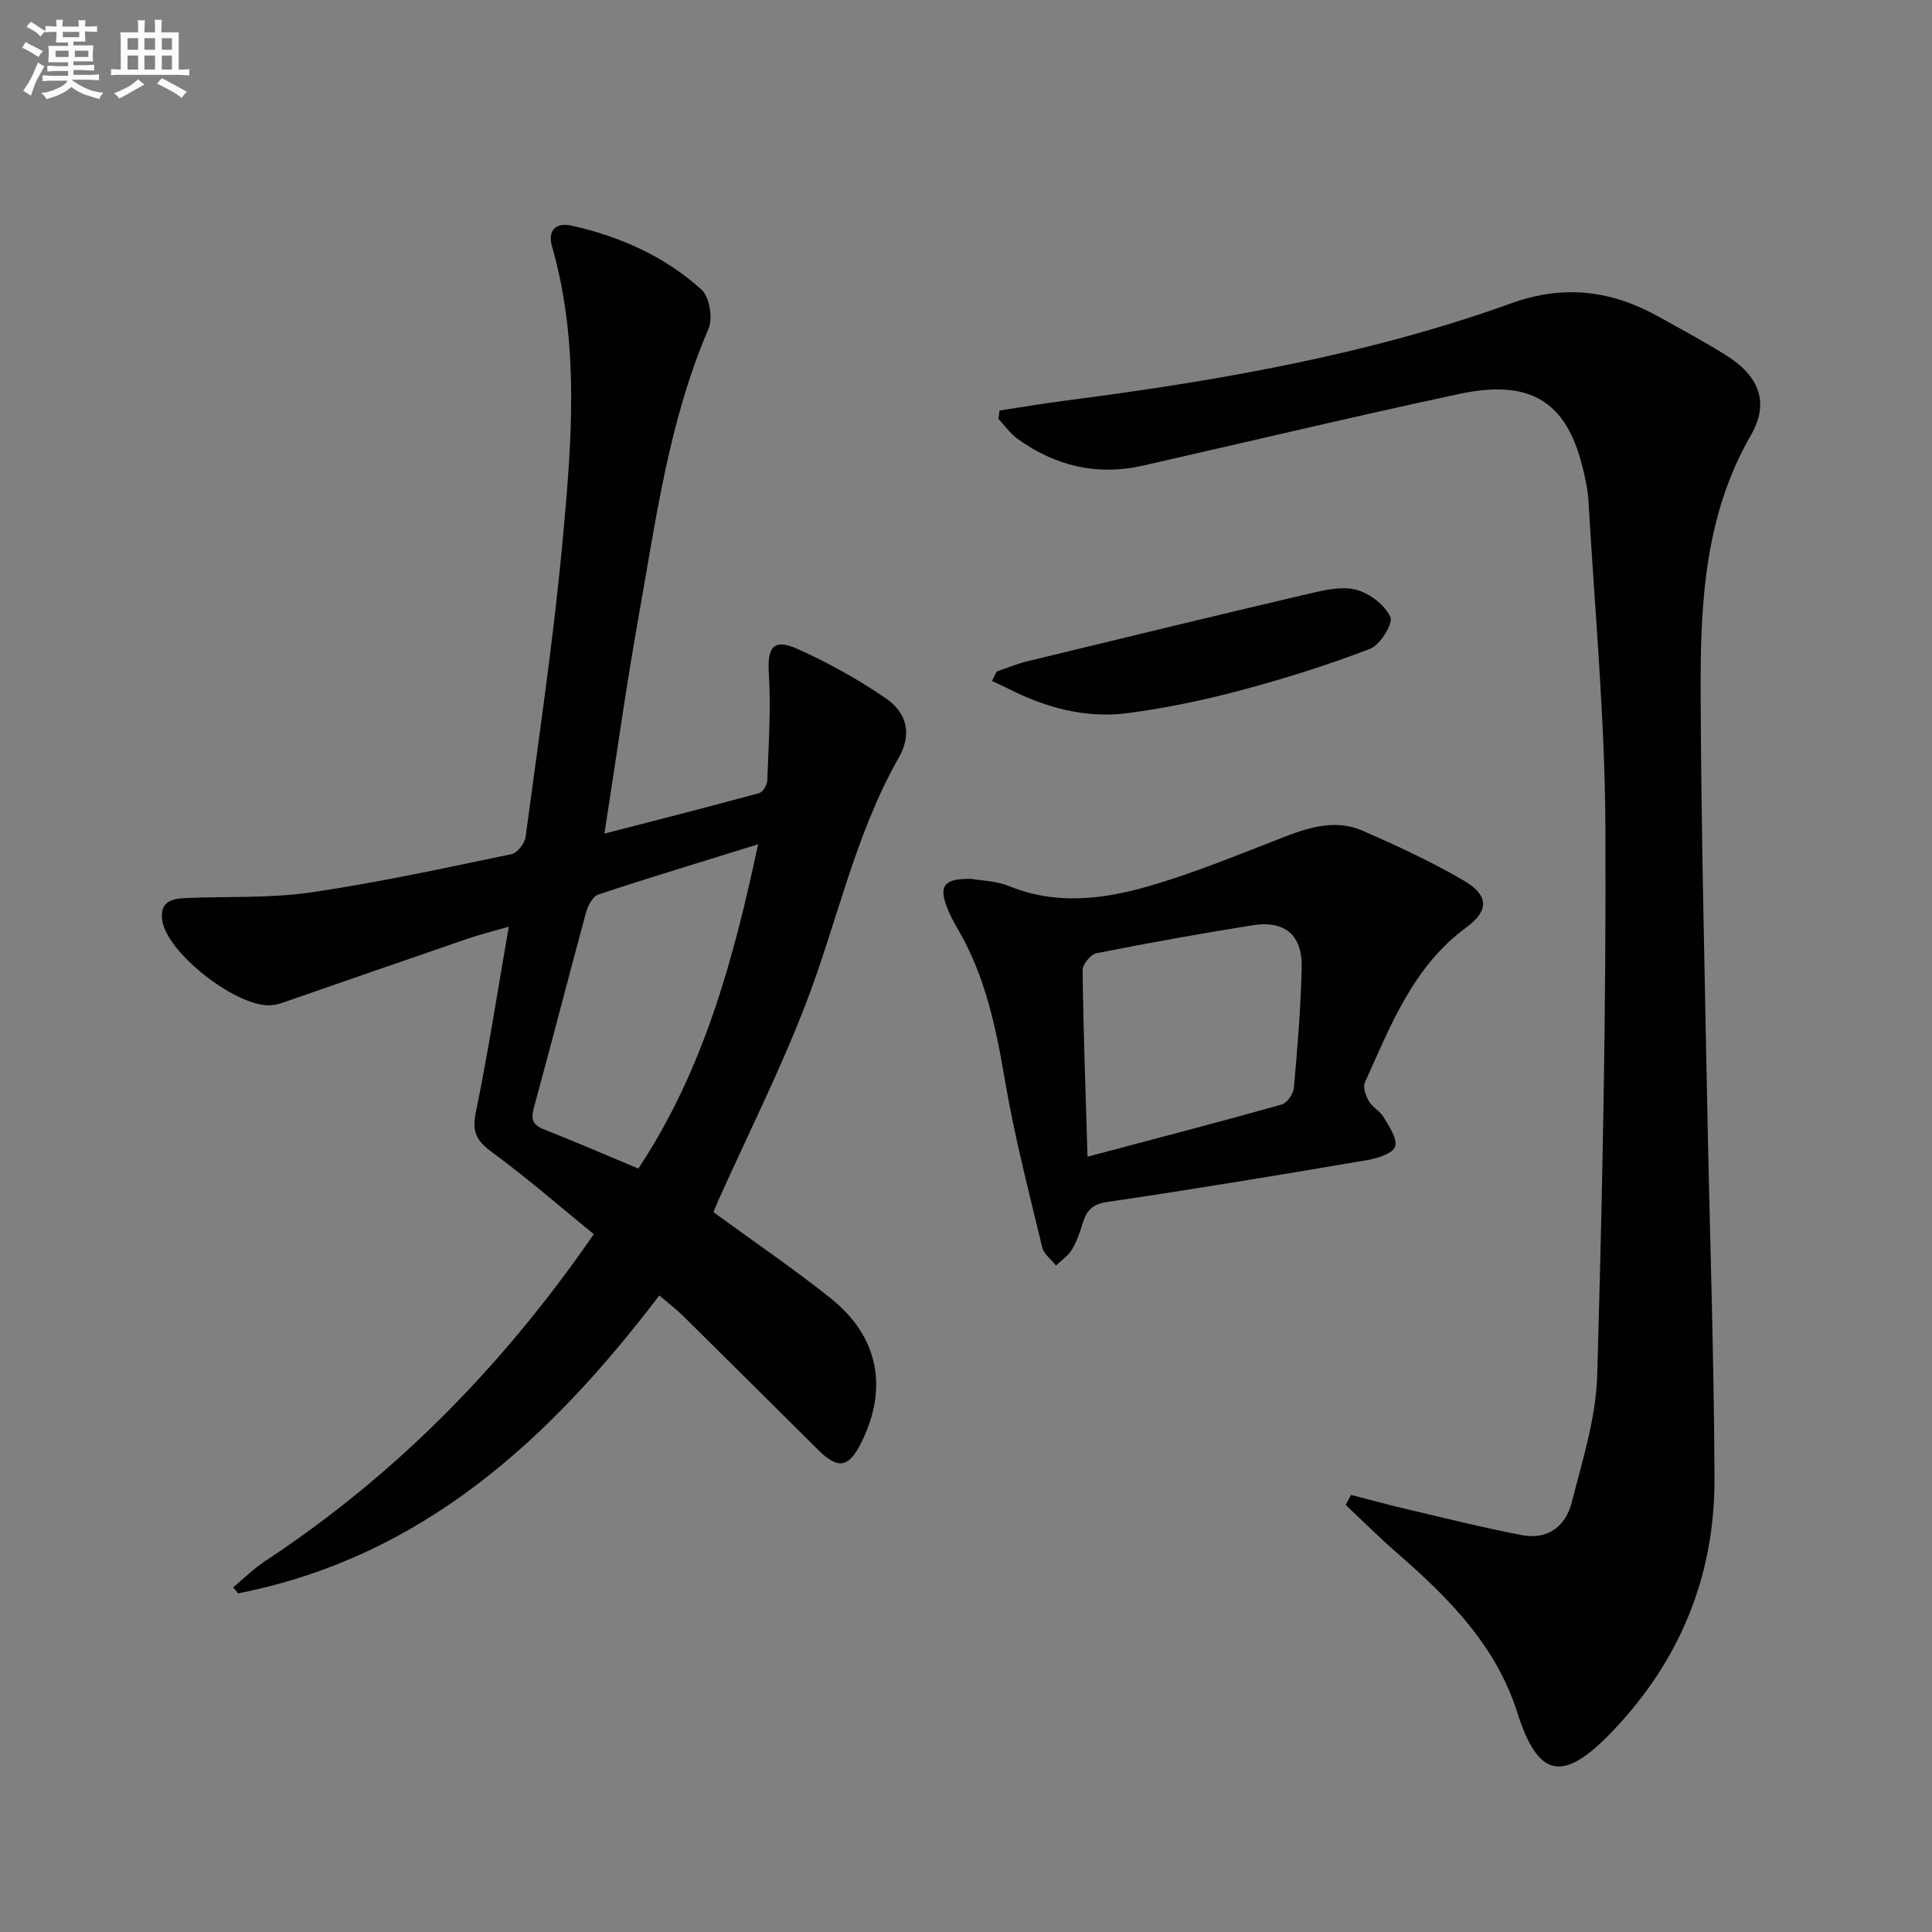 <svg enable-background="new 0 0 400 400" viewBox="0 0 400 400" xmlns="http://www.w3.org/2000/svg"><rect x="0" y="0" width="400" height="400" fill="#808080" stroke="none"/><g fill="#010103"><path d="m48.28 328.64c2.19-1.82 4.24-3.87 6.61-5.43 26.91-17.75 49.1-40.23 68.05-67.69-7.02-5.72-13.88-11.68-21.17-17.05-3.14-2.31-4.08-4.17-3.26-8.13 2.56-12.48 4.5-25.08 6.83-38.48-3.29.95-5.92 1.6-8.47 2.47-12.85 4.41-25.69 8.89-38.53 13.33-.62.21-1.28.36-1.93.44-6.93.85-21.92-10.73-22.83-17.62-.51-3.86 2.03-4.43 4.91-4.55 8.64-.36 17.39.07 25.9-1.17 13.94-2.03 27.74-5.06 41.54-7.92 1.19-.25 2.71-2.22 2.89-3.56 2.72-20.41 5.77-40.8 7.66-61.3 1.88-20.34 3.58-40.82-2.19-60.96-1-3.49 1-4.97 3.98-4.32 10.03 2.22 19.33 6.36 26.97 13.26 1.66 1.5 2.38 5.94 1.44 8.13-8.24 19.16-10.89 39.62-14.51 59.85-2.56 14.33-4.55 28.77-7.03 44.65 11.38-2.94 21.72-5.57 32.02-8.38.77-.21 1.66-1.69 1.7-2.61.26-7.39.78-14.82.32-22.17-.34-5.37.9-7.33 5.88-5.1 6.33 2.82 12.47 6.26 18.2 10.15 4.55 3.09 5.61 7.48 2.81 12.4-9.14 16.09-12.75 34.17-19.32 51.16-5.32 13.76-11.97 27-18.02 40.47-.4.89-.75 1.8-1.02 2.45 8.25 6.03 16.51 11.64 24.29 17.85 9.92 7.93 11.94 18.59 6.32 29.87-2.61 5.25-4.81 5.6-8.98 1.46-9.33-9.27-18.64-18.54-28-27.78-1.41-1.39-3.01-2.59-4.84-4.15-22.73 29.9-49.16 54.19-87.2 61.68-.34-.41-.68-.83-1.02-1.25zm83.88-86.7c13.53-20.43 19.71-43.27 24.8-67.14-11.56 3.59-22.36 6.85-33.06 10.39-1.16.38-2.19 2.32-2.57 3.73-3.66 13.45-7.11 26.95-10.79 40.39-.67 2.45-.28 3.59 2.12 4.53 6.32 2.49 12.56 5.2 19.5 8.1z"/><path d="m279.72 309.51c3.93 1 7.84 2.08 11.78 3 7.9 1.85 15.77 3.84 23.73 5.34 5.25.99 8.96-1.94 10.18-6.77 2.19-8.65 5.01-17.44 5.27-26.24 1.09-37.93 1.88-75.88 1.7-113.82-.11-22.42-2.21-44.82-3.5-67.23-.14-2.47-.69-4.93-1.3-7.34-3.36-13.37-10.84-18.02-25.49-14.88-21.89 4.68-43.66 9.89-65.49 14.84-9.49 2.15-18.15.07-25.95-5.57-1.52-1.1-2.64-2.74-3.94-4.13.08-.57.15-1.15.23-1.72 4.44-.67 8.86-1.42 13.31-2 31.49-4.07 62.74-9.43 92.72-20.22 10.96-3.94 20.8-2.6 30.56 2.86 4.64 2.6 9.34 5.1 13.84 7.93 6.79 4.26 9.06 9.74 5.15 16.51-9.7 16.8-10.49 35.17-10.42 53.64.11 27.97.81 55.95 1.34 83.92.49 26.12 1.42 52.23 1.53 78.35.09 20.3-7.16 37.97-21.36 52.71-10.02 10.41-15.16 9.46-19.46-4.1-4.43-13.97-14.23-23.77-24.87-33.03-3.68-3.2-7.13-6.65-10.68-9.99.37-.67.74-1.37 1.12-2.06z"/><path d="m201 181.95c2.05.37 5.19.4 7.9 1.5 9.68 3.96 19.44 2.77 28.89.04 9.66-2.79 19-6.7 28.4-10.33 5.26-2.03 10.6-3.5 15.95-1.16 7.12 3.12 14.23 6.4 20.93 10.32 5.18 3.03 5.25 6.21.54 9.67-11.06 8.12-15.69 20.33-21.02 32.11-.45 1 .17 2.77.82 3.89.72 1.26 2.3 2.02 3.03 3.27 1.13 1.93 2.86 4.35 2.42 6.09-.34 1.34-3.52 2.45-5.58 2.8-18 3.06-36.01 6.06-54.07 8.71-3.12.46-4.23 1.8-5.03 4.34-.59 1.89-1.23 3.83-2.25 5.51-.78 1.29-2.17 2.22-3.29 3.31-.98-1.25-2.53-2.37-2.86-3.77-2.74-11.44-5.73-22.86-7.69-34.45-1.88-11.05-4.11-21.84-9.88-31.61-.84-1.43-1.62-2.93-2.2-4.48-1.62-4.34-.53-5.82 4.99-5.76zm24.16 57.53c13.98-3.71 27.12-7.13 40.18-10.79 1.12-.31 2.44-2.2 2.55-3.46.73-8.27 1.43-16.56 1.61-24.86.15-6.82-3.49-9.86-10.18-8.8-10.81 1.72-21.59 3.66-32.32 5.79-1.18.23-2.88 2.31-2.86 3.51.15 12.46.61 24.91 1.02 38.61z"/><path d="m206.37 139.02c2.1-.71 4.15-1.58 6.29-2.1 19.44-4.72 38.88-9.44 58.36-14.01 3.18-.74 6.76-1.59 9.75-.81 2.78.73 5.95 3.13 7.09 5.64.62 1.36-2.12 5.79-4.2 6.59-8.78 3.37-17.79 6.2-26.88 8.62-7.66 2.04-15.48 3.67-23.34 4.7-8.58 1.12-16.76-1.08-24.48-4.96-1.18-.6-2.39-1.14-3.59-1.71.33-.65.66-1.31 1-1.96z"/></g><path d="m6.8 9.5c.6.3 1.3.7 2.1 1.1-.4.4-.7.8-.9 1.2-.7-.4-1.3-.8-1.8-1.1s-1.1-.6-1.6-.8c.2-.4.5-.8.7-1.2.4.2.8.5 1.5.8zm.9 6.9c-.3.6-.5 1.1-.7 1.7s-.4 1.1-.6 1.7c-.6-.4-1.1-.7-1.6-1 .7-1 1.2-1.8 1.5-2.4.3-.5.6-1.1.8-1.7.3-.6.5-1.2.8-1.8.3.3.8.6 1.3.8-.7 1.3-1.2 2.2-1.5 2.7zm.1-11c.4.3 1 .7 1.7 1.1-.5.2-.8.6-1.1 1.1-.5-.6-1-1-1.4-1.2s-.9-.6-1.5-.8c.2-.4.5-.7.9-1.1.5.3.9.6 1.4.9zm10.5 13.1c1 .4 2 .6 3.1.7-.4.4-.7.8-.8 1.3-.9-.2-1.9-.6-3-.9-1-.4-2-.9-2.8-1.6-.5.4-1.1.9-1.9 1.3s-1.9.9-3.3 1.2c-.1-.3-.5-.8-1.1-1.3 1 0 2.1-.3 3.2-.8 1.2-.5 1.9-1 2.3-1.7h-3.2c-.4 0-1 0-2 .1v-1.2c1 0 1.7.1 2 .1h3.3v-1h-2.3c-.2 0-.9 0-2 .1v-1.2c1.2 0 1.9.1 2 .1h2.3v-.8h-4.1c0-.7.1-1.2.1-1.6 0-.5 0-1.1-.1-1.8h4.1v-.7h-2.5c0-.6.1-1.1.1-1.6v-.6h-.5c-.4 0-1 0-1.8.1v-1.3c1.2 0 1.9.1 2.1.1h.2c0-.3 0-.8-.1-1.4h1.4c0 .6-.1 1-.1 1.4h3.4c0-.4 0-.8-.1-1.3h1.5c0 .4-.1.9-.1 1.3.7 0 1.5 0 2.5-.1v1.2c-1 0-1.8-.1-2.5-.1v.6c0 .3 0 .8.1 1.5h-2.5v.8h4.1c0 .8-.1 1.3-.1 1.8s0 1 .1 1.5h-4.1v.8h1.4c.8 0 1.8 0 2.9-.1v1.2c-1 0-1.9-.1-2.8-.1h-1.5v1h3.2c.3 0 1 0 2.1-.1v1.2c-1.1 0-1.8-.1-2.1-.1h-3.4l-.1.1c1.4 1 2.4 1.5 3.4 1.9zm-4.1-6.7v-1.3h-2.7v1.3zm2.2-4.1v-1.1h-3.4v1.1zm1.9 4.1v-1.3h-2.8v1.3z" fill="#fafbfc"/><path d="m37 6.7v2.3 5.4c1 0 1.8 0 2.2-.1v1.3c-.6 0-1.5-.1-2.5-.1h-11.9c-.7 0-1.3 0-1.8.1v-1.3c.5 0 1.1.1 2 .1v-5.2c0-1 0-1.8-.1-2.5h3.7c0-1.3 0-2.1-.1-2.5h1.5c0 .4-.1 1.3-.1 2.5h2.2c0-1.2 0-2.1-.1-2.6h1.5c0 .4-.1 1.3-.1 2.6zm-12.3 13.7c-.3-.4-.7-.8-1.1-1.1 1.1-.4 2.1-.9 2.9-1.3.8-.5 1.5-1 2.1-1.6.4.4.9.8 1.3 1.1-2.5 1.4-4.2 2.4-5.2 2.9zm3.9-10.1v-2.4h-2.2v2.4zm0 4.1v-2.9h-2.2v2.9zm3.5-4.1v-2.4h-2.2v2.4zm0 4.1v-2.9h-2.2v2.9zm.4 2.9 1-1.1c.6.3 1.4.7 2.5 1.3s2 1.1 2.7 1.5c-.4.4-.8.8-1.1 1.3-.8-.8-2.5-1.7-5.1-3zm3.1-7v-2.4h-2.1v2.4zm0 4.1v-2.9h-2.1v2.9z" fill="#fafbfc"/></svg>

